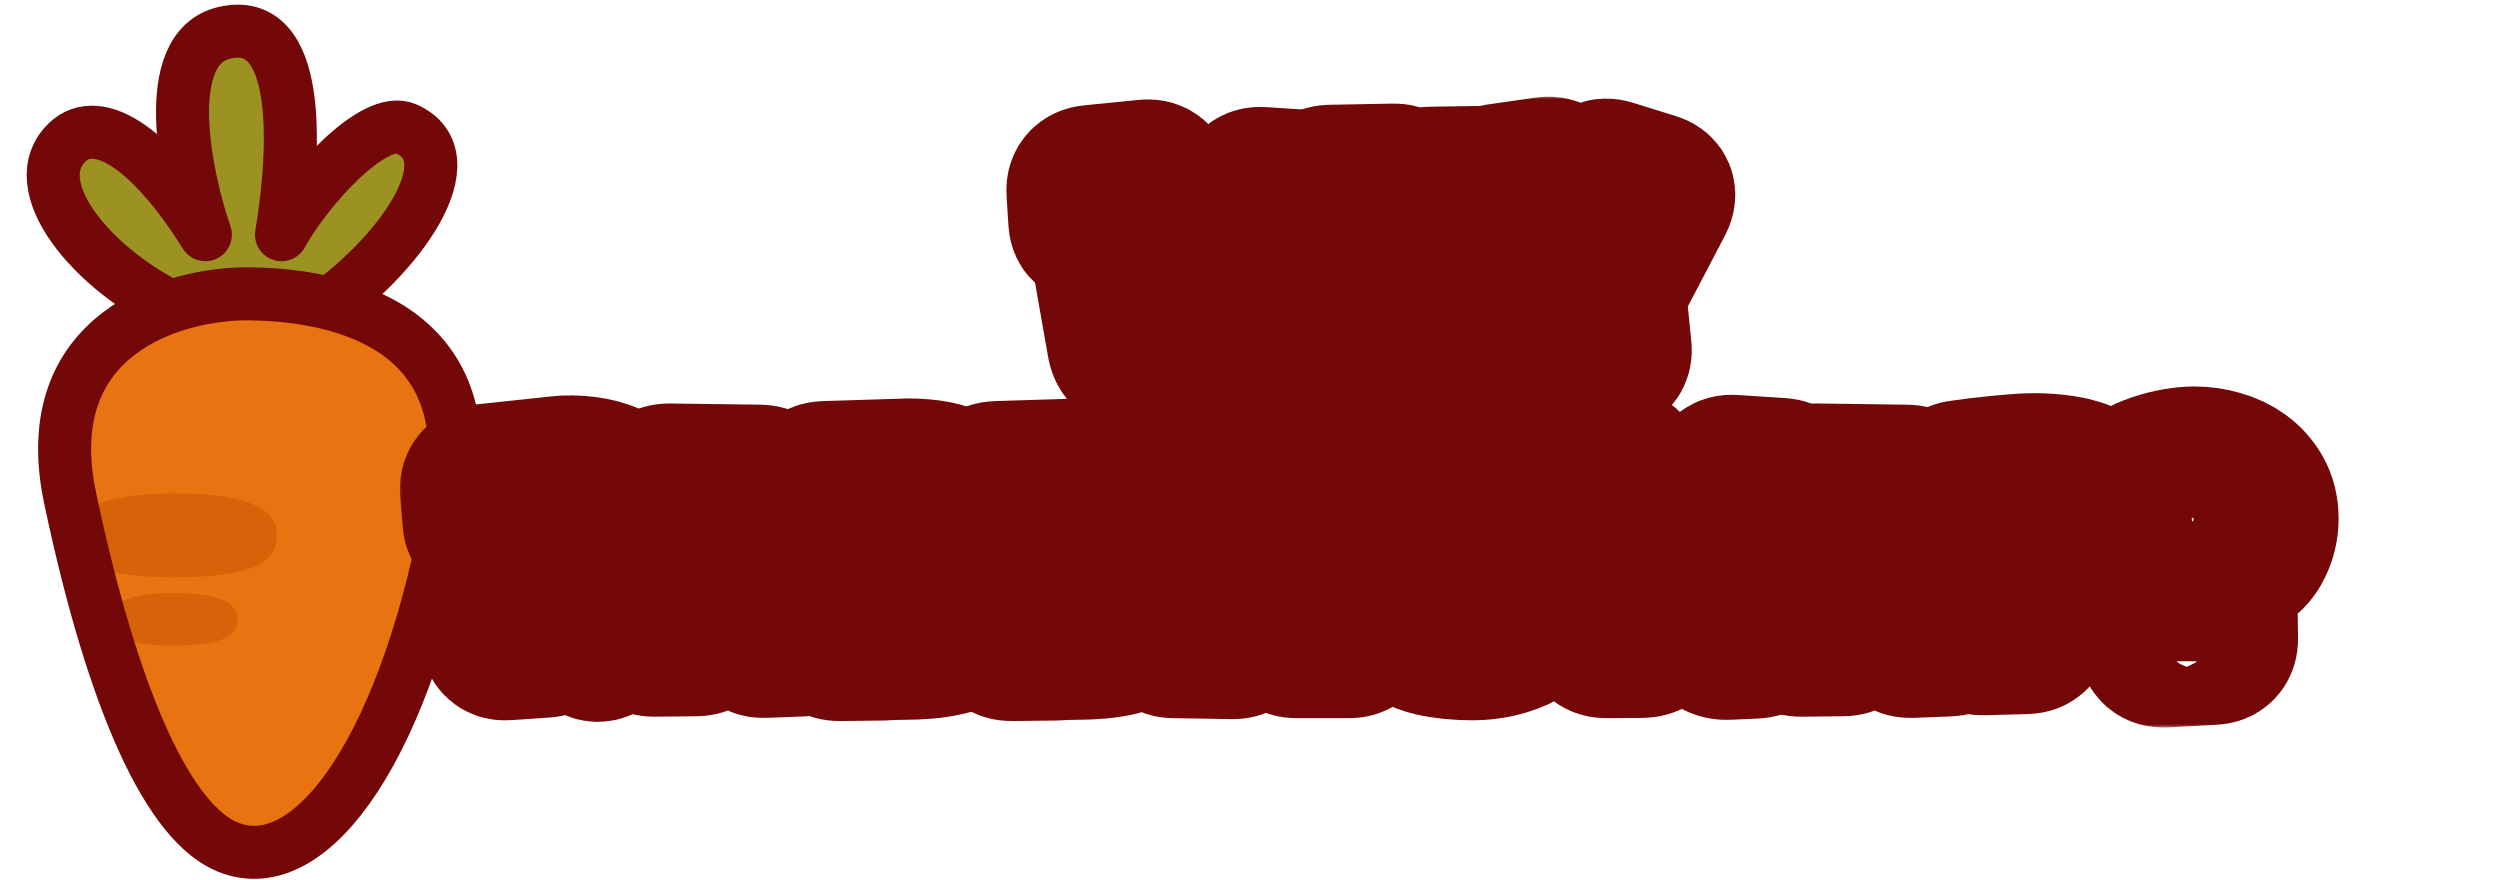 <?xml version="1.0" encoding="utf-8"?>
<svg xmlns="http://www.w3.org/2000/svg" fill="none" height="100%" overflow="visible" preserveAspectRatio="none" style="display: block;" viewBox="0 0 324 114" width="100%">
<g id="Frame 514582404">
<g id="Group 514582626">
<g id="Group 514582625">
<path d="M8.334 18.833C3.137 24.785 12.851 35.884 24.205 40.709L40.822 40.709C51.907 33.27 60.828 20.384 52.665 16.708C48.458 14.814 39.855 24.358 36.484 30.415C38.406 18.892 39.028 1.926 29.066 4.259C20.462 6.274 24.094 23.17 26.614 30.415C19.385 18.833 12.227 14.375 8.334 18.833Z" fill="#9B9222" id="Vector 64" stroke="#740707" stroke-linejoin="round" stroke-width="6.873"/>
<path d="M9.091 64.574C4.554 43.127 22.675 37.975 32.303 38.08C41.931 38.185 62.545 40.995 58.455 64.574C52.968 96.215 40.574 114.254 29.546 109.79C21.966 106.722 14.763 91.383 9.091 64.574Z" fill="#E77410" id="Vector 2427"/>
</g>
<path d="M35.899 69.385C35.899 72.388 33.747 74.822 22.534 74.822C12.001 74.822 9.169 72.388 9.169 69.385C9.169 66.383 12.794 63.949 22.534 63.949C33.067 63.949 35.899 66.383 35.899 69.385Z" fill="#D6620A" id="Ellipse 3279"/>
<path d="M30.787 80.261C30.787 82.138 29.437 83.659 22.405 83.659C15.8 83.659 14.024 82.138 14.024 80.261C14.024 78.384 16.297 76.863 22.405 76.863C29.011 76.863 30.787 78.384 30.787 80.261Z" fill="#D6620A" id="Ellipse 3280"/>
<path d="M9.091 64.574C4.554 43.127 22.675 37.975 32.303 38.08C41.931 38.185 62.545 40.995 58.455 64.574C52.967 96.215 40.574 114.254 29.546 109.79C21.966 106.722 14.763 91.383 9.091 64.574Z" id="Vector 2426" stroke="#740707" stroke-linecap="round" stroke-linejoin="round" stroke-width="6.872"/>
</g>
<g filter="url(#filter0_d_0_708)" id="WHY RABBITSWAP?">
<mask fill="black" height="82" id="path-6-outside-1_0_708" maskUnits="userSpaceOnUse" width="252" x="51.653" y="11.43">
<rect fill="white" height="82" width="252" x="51.653" y="11.43"/>
<path d="M159.668 32.306C160.124 32.969 160.425 32.907 160.57 32.119L162 23.911C162.166 23.082 162.653 22.698 163.461 22.761L169.68 23.165C170.509 23.227 170.861 23.662 170.737 24.471L167.721 43.748C167.597 44.598 167.12 45.033 166.291 45.054L162.746 45.209C161.896 45.251 161.212 44.95 160.694 44.307L156.901 39.706C156.362 39.042 155.906 39.094 155.533 39.861L153.481 43.841C153.108 44.587 152.507 44.961 151.677 44.961L147.014 44.992C146.205 44.992 145.718 44.587 145.552 43.779L142.972 29.134C142.847 28.367 142.422 28.14 141.697 28.45C140.971 28.761 140.577 28.533 140.515 27.766L140.267 23.88C140.204 23.051 140.588 22.595 141.417 22.512L148.568 21.797C149.377 21.714 149.864 22.076 150.03 22.885L151.802 32.213C151.947 33 152.247 33.062 152.704 32.399L154.6 29.632C154.994 29.052 155.543 28.761 156.248 28.761C156.953 28.761 157.502 29.052 157.896 29.632L159.668 32.306Z"/>
<path d="M171.271 23.755C171.189 22.926 171.551 22.501 172.36 22.481L180.63 22.325C181.459 22.305 181.874 22.709 181.874 23.538L181.936 29.694C181.936 30.44 182.32 30.803 183.087 30.782C183.854 30.762 184.237 30.357 184.237 29.57L184.175 23.973C184.175 23.144 184.589 22.729 185.419 22.729L191.513 22.636C192.342 22.636 192.756 23.051 192.756 23.88L192.787 43.748C192.787 44.577 192.373 44.992 191.544 44.992H185.761C184.931 44.992 184.506 44.577 184.486 43.748L184.392 39.581C184.351 38.732 183.926 38.296 183.118 38.276H182.962C182.133 38.255 181.719 38.649 181.719 39.457V43.748C181.719 44.577 181.304 44.992 180.475 44.992L174.567 44.898C173.738 44.898 173.334 44.484 173.355 43.655L173.635 29.508C173.635 28.927 173.355 28.678 172.795 28.761C172.194 28.865 171.862 28.616 171.8 28.015L171.271 23.755Z"/>
<path d="M200.416 38.338C200.457 37.923 200.426 37.529 200.323 37.156C200.24 36.762 200.105 36.379 199.919 36.006L193.451 23.6C193.099 22.895 193.317 22.481 194.104 22.356L200.385 21.455C201.214 21.33 201.753 21.672 202.002 22.481L204.209 29.601C204.458 30.409 204.707 30.409 204.956 29.601L207.132 22.574C207.381 21.786 207.899 21.517 208.687 21.765L214.283 23.507C215.05 23.735 215.247 24.222 214.874 24.968L209.246 35.726C209.06 36.099 208.925 36.483 208.842 36.876C208.759 37.249 208.738 37.643 208.78 38.058L209.402 44.214C209.505 45.064 209.132 45.499 208.282 45.52L201.069 45.769C200.24 45.79 199.856 45.396 199.919 44.587L200.416 38.338Z"/>
<path d="M71.858 69.834C72.273 69.834 72.708 69.824 73.164 69.803C73.641 69.762 74.087 69.679 74.501 69.555C74.916 69.409 75.258 69.192 75.527 68.902C75.797 68.611 75.931 68.197 75.931 67.658C75.931 67.347 75.869 67.098 75.745 66.912C75.621 66.725 75.455 66.59 75.248 66.507C75.04 66.404 74.812 66.342 74.563 66.321C74.335 66.3 74.097 66.29 73.848 66.29C73.517 66.29 73.185 66.311 72.853 66.352C72.522 66.394 72.19 66.435 71.858 66.476V69.834ZM64.023 68.497C64.002 67.876 63.681 67.565 63.059 67.565C62.417 67.565 62.064 67.264 62.002 66.663L61.66 62.621C61.598 61.792 61.971 61.336 62.779 61.253L72.387 60.227C73.444 60.102 74.584 60.113 75.807 60.258C77.051 60.403 78.201 60.714 79.258 61.191C80.336 61.667 81.228 62.352 81.932 63.243C82.637 64.134 82.99 65.264 82.99 66.632C82.99 68.249 82.678 69.544 82.057 70.518C81.435 71.493 80.471 72.28 79.165 72.881C78.419 73.213 78.346 73.648 78.948 74.187L82.958 77.763C83.58 78.323 83.549 78.841 82.865 79.318L78.263 82.489C77.559 82.966 76.978 82.862 76.522 82.178L72.573 76.488C72.097 75.783 71.858 75.856 71.858 76.706V80.903C71.858 81.732 71.444 82.178 70.615 82.24L65.609 82.582C64.78 82.644 64.355 82.261 64.334 81.432L64.023 68.497Z"/>
<path d="M94.397 72.446C95.143 72.446 95.444 72.063 95.299 71.296L94.646 68.249C94.48 67.482 94.304 67.482 94.117 68.249L93.464 71.296C93.319 72.063 93.63 72.446 94.397 72.446ZM86.779 68.808C86.966 68.021 86.655 67.627 85.847 67.627H84.727C83.919 67.627 83.629 67.243 83.857 66.476L85.1 62.341C85.328 61.574 85.867 61.191 86.717 61.191L98.47 61.346C99.278 61.346 99.797 61.761 100.025 62.59L104.813 80.841C105.02 81.65 104.709 82.064 103.88 82.085L98.999 82.271C98.169 82.292 97.641 81.898 97.413 81.09L96.791 78.789C96.563 77.96 96.034 77.576 95.205 77.639L93.837 77.732C93.008 77.794 92.49 78.219 92.283 79.007L91.785 80.841C91.578 81.65 91.06 82.054 90.231 82.054L84.727 82.116C83.919 82.116 83.608 81.712 83.794 80.903L86.779 68.808Z"/>
<path d="M115.9 73.814C115.091 73.835 114.718 74.281 114.78 75.151L114.811 75.835C114.874 76.727 115.33 77.11 116.179 76.986C116.532 76.923 116.884 76.851 117.237 76.768C117.61 76.664 117.941 76.54 118.231 76.395C118.522 76.229 118.75 76.043 118.916 75.835C119.081 75.607 119.154 75.348 119.133 75.058C119.112 74.768 118.998 74.54 118.791 74.374C118.605 74.187 118.356 74.053 118.045 73.97C117.755 73.887 117.413 73.835 117.019 73.814C116.646 73.793 116.273 73.793 115.9 73.814ZM115.9 66.57C115.07 66.673 114.677 67.15 114.718 68V68.186C114.76 69.057 115.195 69.409 116.024 69.244C116.667 69.099 117.257 68.891 117.796 68.622C118.335 68.352 118.605 67.979 118.605 67.502C118.605 67.233 118.511 67.036 118.325 66.912C118.159 66.767 117.941 66.663 117.672 66.601C117.423 66.539 117.133 66.507 116.801 66.507C116.49 66.507 116.19 66.528 115.9 66.57ZM107.287 68.28C107.287 67.492 106.893 67.129 106.105 67.192C105.318 67.254 104.965 66.901 105.048 66.134L105.515 62.155C105.598 61.325 106.054 60.901 106.883 60.88L117.796 60.538C118.667 60.538 119.579 60.6 120.532 60.724C121.507 60.849 122.398 61.097 123.206 61.471C124.035 61.823 124.709 62.341 125.227 63.025C125.766 63.709 126.036 64.611 126.036 65.73C126.036 66.518 125.828 67.264 125.414 67.969C125.02 68.653 124.491 69.202 123.828 69.617C123.476 69.845 123.3 70 123.3 70.083C123.32 70.166 123.528 70.28 123.921 70.425C125.02 70.84 125.87 71.565 126.471 72.602C127.093 73.617 127.404 74.716 127.404 75.897C127.404 77.141 127.196 78.167 126.782 78.975C126.388 79.784 125.849 80.427 125.165 80.903C124.481 81.38 123.693 81.732 122.802 81.96C121.931 82.168 121.009 82.313 120.035 82.396C119.061 82.479 118.076 82.52 117.081 82.52C116.107 82.52 115.184 82.551 114.314 82.613L108.717 82.675C107.888 82.675 107.474 82.271 107.474 81.463L107.287 68.28Z"/>
<path d="M138.217 73.814C137.408 73.835 137.035 74.281 137.098 75.151L137.129 75.835C137.191 76.727 137.647 77.11 138.497 76.986C138.849 76.923 139.201 76.851 139.554 76.768C139.927 76.664 140.259 76.54 140.549 76.395C140.839 76.229 141.067 76.043 141.233 75.835C141.399 75.607 141.471 75.348 141.45 75.058C141.43 74.768 141.316 74.54 141.108 74.374C140.922 74.187 140.673 74.053 140.362 73.97C140.072 73.887 139.73 73.835 139.336 73.814C138.963 73.793 138.59 73.793 138.217 73.814ZM138.217 66.57C137.388 66.673 136.994 67.15 137.035 68V68.186C137.077 69.057 137.512 69.409 138.341 69.244C138.984 69.099 139.575 68.891 140.114 68.622C140.652 68.352 140.922 67.979 140.922 67.502C140.922 67.233 140.829 67.036 140.642 66.912C140.476 66.767 140.259 66.663 139.989 66.601C139.74 66.539 139.45 66.507 139.119 66.507C138.808 66.507 138.507 66.528 138.217 66.57ZM129.604 68.28C129.604 67.492 129.21 67.129 128.423 67.192C127.635 67.254 127.283 66.901 127.366 66.134L127.832 62.155C127.915 61.325 128.371 60.901 129.2 60.88L140.114 60.538C140.984 60.538 141.896 60.6 142.85 60.724C143.824 60.849 144.715 61.097 145.524 61.471C146.353 61.823 147.026 62.341 147.545 63.025C148.084 63.709 148.353 64.611 148.353 65.73C148.353 66.518 148.146 67.264 147.731 67.969C147.337 68.653 146.809 69.202 146.145 69.617C145.793 69.845 145.617 70 145.617 70.083C145.638 70.166 145.845 70.28 146.239 70.425C147.337 70.84 148.187 71.565 148.788 72.602C149.41 73.617 149.721 74.716 149.721 75.897C149.721 77.141 149.514 78.167 149.099 78.975C148.705 79.784 148.166 80.427 147.482 80.903C146.798 81.38 146.011 81.732 145.119 81.96C144.249 82.168 143.326 82.313 142.352 82.396C141.378 82.479 140.393 82.52 139.398 82.52C138.424 82.52 137.502 82.551 136.631 82.613L131.035 82.675C130.205 82.675 129.791 82.271 129.791 81.463L129.604 68.28Z"/>
<path d="M152.091 82.302C151.282 82.302 150.888 81.888 150.909 81.059L151.376 69.275C151.396 68.446 151.832 68.031 152.681 68.031L159.366 68.124C160.195 68.124 160.62 68.539 160.641 69.368L161.045 81.183C161.066 82.012 160.662 82.427 159.833 82.427L152.091 82.302ZM150.847 62.434C150.847 59.346 152.619 57.802 156.164 57.802C159.688 57.802 161.449 59.346 161.449 62.434C161.449 65.544 159.688 67.098 156.164 67.098C152.619 67.098 150.847 65.544 150.847 62.434Z"/>
<path d="M163.421 67.565C162.592 67.585 162.177 67.192 162.177 66.383L162.146 61.346C162.146 60.517 162.56 60.102 163.39 60.102L179.247 59.947C180.076 59.947 180.501 60.362 180.521 61.191L180.677 66.134C180.698 66.963 180.293 67.388 179.464 67.409L176.635 67.502C175.827 67.523 175.433 67.948 175.453 68.777L176.075 81.059C176.096 81.888 175.702 82.302 174.894 82.302H167.96C167.131 82.302 166.716 81.888 166.716 81.059L166.841 68.684C166.841 67.876 166.426 67.482 165.597 67.502L163.421 67.565Z"/>
<path d="M181.614 79.971C181.013 79.432 180.826 78.727 181.054 77.856L182.08 73.566C182.267 72.799 182.702 72.643 183.386 73.099C183.78 73.348 184.226 73.617 184.723 73.907C185.242 74.177 185.77 74.436 186.309 74.685C186.848 74.913 187.377 75.099 187.895 75.245C188.434 75.39 188.91 75.462 189.325 75.462C189.905 75.462 190.196 75.203 190.196 74.685C190.196 74.353 189.988 74.042 189.574 73.752C189.159 73.462 188.641 73.161 188.019 72.85C187.397 72.519 186.724 72.156 185.998 71.762C185.273 71.368 184.599 70.891 183.977 70.332C183.355 69.772 182.837 69.119 182.422 68.373C182.008 67.606 181.801 66.704 181.801 65.668C181.801 64.466 182.08 63.471 182.64 62.683C183.2 61.875 183.946 61.232 184.879 60.755C185.812 60.279 186.889 59.947 188.112 59.76C189.356 59.553 190.652 59.45 191.999 59.45C193.367 59.45 194.642 59.584 195.823 59.854C197.026 60.102 198.021 60.434 198.808 60.849C199.513 61.201 199.803 61.833 199.679 62.745L199.119 66.29C198.995 67.119 198.549 67.378 197.782 67.067C197.036 66.756 196.279 66.476 195.512 66.228C194.766 65.958 194.113 65.823 193.554 65.823C192.952 65.823 192.414 65.917 191.937 66.103C191.46 66.269 191.222 66.476 191.222 66.725C191.222 66.974 191.46 67.223 191.937 67.471C192.414 67.72 193.004 68.01 193.709 68.342C194.414 68.653 195.181 69.016 196.01 69.43C196.839 69.845 197.606 70.353 198.311 70.954C199.015 71.534 199.606 72.218 200.083 73.006C200.56 73.793 200.798 74.716 200.798 75.773C200.798 76.975 200.466 78.012 199.803 78.882C199.161 79.732 198.342 80.437 197.347 80.997C196.373 81.535 195.305 81.94 194.144 82.209C193.004 82.458 191.926 82.582 190.911 82.582C188.962 82.582 187.211 82.406 185.656 82.054C184.122 81.681 182.775 80.986 181.614 79.971Z"/>
<path d="M220.79 69.617C221.246 70.28 221.547 70.218 221.692 69.43L223.122 61.222C223.288 60.393 223.775 60.009 224.584 60.071L230.802 60.476C231.631 60.538 231.984 60.973 231.859 61.781L228.843 81.059C228.719 81.909 228.242 82.344 227.413 82.365L223.868 82.52C223.019 82.561 222.335 82.261 221.816 81.618L218.023 77.017C217.484 76.353 217.028 76.405 216.655 77.172L214.603 81.152C214.23 81.898 213.629 82.271 212.8 82.271L208.136 82.302C207.327 82.302 206.84 81.898 206.674 81.09L204.094 66.445C203.969 65.678 203.544 65.45 202.819 65.761C202.093 66.072 201.7 65.844 201.637 65.077L201.389 61.191C201.326 60.362 201.71 59.906 202.539 59.823L209.69 59.108C210.499 59.025 210.986 59.387 211.152 60.196L212.924 69.523C213.069 70.311 213.37 70.373 213.826 69.71L215.722 66.943C216.116 66.362 216.665 66.072 217.37 66.072C218.075 66.072 218.624 66.362 219.018 66.943L220.79 69.617Z"/>
<path d="M243.027 72.446C243.773 72.446 244.074 72.063 243.929 71.296L243.276 68.249C243.11 67.482 242.934 67.482 242.747 68.249L242.094 71.296C241.949 72.063 242.26 72.446 243.027 72.446ZM235.41 68.808C235.596 68.021 235.285 67.627 234.477 67.627H233.357C232.549 67.627 232.259 67.243 232.487 66.476L233.731 62.341C233.959 61.574 234.498 61.191 235.347 61.191L247.1 61.346C247.909 61.346 248.427 61.761 248.655 62.59L253.443 80.841C253.65 81.65 253.339 82.064 252.51 82.085L247.629 82.271C246.8 82.292 246.271 81.898 246.043 81.09L245.421 78.789C245.193 77.96 244.665 77.576 243.836 77.639L242.468 77.732C241.638 77.794 241.12 78.219 240.913 79.007L240.415 80.841C240.208 81.65 239.69 82.054 238.861 82.054L233.357 82.116C232.549 82.116 232.238 81.712 232.425 80.903L235.41 68.808Z"/>
<path d="M255.875 67.565C255.875 66.922 255.637 66.601 255.16 66.601C255.098 66.601 255.026 66.601 254.943 66.601C254.88 66.601 254.798 66.621 254.694 66.663L254.259 66.787C254.155 66.829 254.062 66.85 253.979 66.85C253.917 66.85 253.854 66.85 253.792 66.85C253.315 66.85 253.067 66.528 253.046 65.886L252.922 62.155C252.901 61.305 253.305 60.838 254.134 60.755C254.86 60.652 255.637 60.548 256.466 60.444C257.316 60.341 258.156 60.248 258.985 60.165C259.834 60.082 260.653 60.009 261.441 59.947C262.249 59.885 262.975 59.854 263.617 59.854C264.861 59.854 266.115 59.947 267.38 60.133C268.644 60.32 269.784 60.683 270.8 61.222C271.815 61.761 272.645 62.507 273.287 63.46C273.93 64.414 274.251 65.658 274.251 67.192C274.251 68.871 274.044 70.259 273.629 71.358C273.215 72.457 272.613 73.348 271.826 74.032C271.038 74.716 270.074 75.234 268.934 75.587C267.815 75.918 266.55 76.177 265.141 76.364C264.312 76.447 263.897 76.903 263.897 77.732L263.835 80.499C263.835 81.328 263.42 81.753 262.591 81.774L256.995 81.929C256.166 81.95 255.751 81.546 255.751 80.717L255.875 67.565ZM263.866 69.648C263.866 70.373 264.146 70.736 264.706 70.736C264.789 70.736 264.913 70.715 265.079 70.674C265.39 70.612 265.69 70.529 265.98 70.425C266.271 70.301 266.53 70.156 266.758 69.99C267.006 69.824 267.193 69.617 267.317 69.368C267.462 69.099 267.535 68.788 267.535 68.435C267.535 67.565 267.307 66.984 266.851 66.694C266.395 66.404 265.856 66.259 265.234 66.259C264.322 66.259 263.866 66.715 263.866 67.627V69.648Z"/>
<path d="M278.758 77.794C278.696 76.944 279.079 76.519 279.909 76.519L286.687 76.426C287.516 76.426 287.93 76.83 287.93 77.639L287.993 81.867C287.993 82.717 287.578 83.152 286.749 83.173L280.437 83.515C279.608 83.536 279.162 83.142 279.1 82.334L278.758 77.794ZM278.851 73.907C278.706 73.037 278.717 72.374 278.883 71.918C279.09 71.379 279.39 70.943 279.784 70.612C280.199 70.28 280.644 70 281.121 69.772C281.598 69.544 282.085 69.358 282.583 69.213C283.101 69.047 283.567 68.881 283.982 68.715C284.396 68.549 284.728 68.363 284.977 68.155C285.246 67.948 285.381 67.679 285.381 67.347C285.381 66.787 285.174 66.394 284.759 66.165C284.365 65.917 283.93 65.792 283.453 65.792C282.707 65.792 281.909 65.865 281.059 66.01C280.209 66.155 279.401 66.435 278.634 66.85C278.24 67.057 277.908 67.14 277.639 67.098C277.39 67.036 277.152 66.839 276.924 66.507L275.618 64.58C275.017 63.709 274.944 62.984 275.4 62.403C275.773 61.844 276.333 61.356 277.079 60.942C277.825 60.507 278.634 60.144 279.504 59.854C280.375 59.563 281.246 59.346 282.116 59.201C283.007 59.056 283.774 58.983 284.417 58.983C285.495 58.983 286.562 59.139 287.62 59.45C288.677 59.74 289.62 60.185 290.449 60.786C291.278 61.388 291.952 62.144 292.47 63.056C292.988 63.968 293.247 65.046 293.247 66.29C293.247 67.451 292.988 68.56 292.47 69.617C291.972 70.674 291.185 71.472 290.107 72.011C289.92 72.115 289.599 72.239 289.143 72.384C288.687 72.508 288.272 72.643 287.899 72.788C287.36 72.975 287.153 73.4 287.278 74.063C287.36 74.643 287.122 74.933 286.562 74.933H280.033C279.37 74.933 278.976 74.591 278.851 73.907Z"/>
</mask>
<path d="M159.668 32.306C160.124 32.969 160.425 32.907 160.57 32.119L162 23.911C162.166 23.082 162.653 22.698 163.461 22.761L169.68 23.165C170.509 23.227 170.861 23.662 170.737 24.471L167.721 43.748C167.597 44.598 167.12 45.033 166.291 45.054L162.746 45.209C161.896 45.251 161.212 44.95 160.694 44.307L156.901 39.706C156.362 39.042 155.906 39.094 155.533 39.861L153.481 43.841C153.108 44.587 152.507 44.961 151.677 44.961L147.014 44.992C146.205 44.992 145.718 44.587 145.552 43.779L142.972 29.134C142.847 28.367 142.422 28.14 141.697 28.45C140.971 28.761 140.577 28.533 140.515 27.766L140.267 23.88C140.204 23.051 140.588 22.595 141.417 22.512L148.568 21.797C149.377 21.714 149.864 22.076 150.03 22.885L151.802 32.213C151.947 33 152.247 33.062 152.704 32.399L154.6 29.632C154.994 29.052 155.543 28.761 156.248 28.761C156.953 28.761 157.502 29.052 157.896 29.632L159.668 32.306Z" fill="white"/>
<path d="M171.271 23.755C171.189 22.926 171.551 22.501 172.36 22.481L180.63 22.325C181.459 22.305 181.874 22.709 181.874 23.538L181.936 29.694C181.936 30.44 182.32 30.803 183.087 30.782C183.854 30.762 184.237 30.357 184.237 29.57L184.175 23.973C184.175 23.144 184.589 22.729 185.419 22.729L191.513 22.636C192.342 22.636 192.756 23.051 192.756 23.88L192.787 43.748C192.787 44.577 192.373 44.992 191.544 44.992H185.761C184.931 44.992 184.506 44.577 184.486 43.748L184.392 39.581C184.351 38.732 183.926 38.296 183.118 38.276H182.962C182.133 38.255 181.719 38.649 181.719 39.457V43.748C181.719 44.577 181.304 44.992 180.475 44.992L174.567 44.898C173.738 44.898 173.334 44.484 173.355 43.655L173.635 29.508C173.635 28.927 173.355 28.678 172.795 28.761C172.194 28.865 171.862 28.616 171.8 28.015L171.271 23.755Z" fill="white"/>
<path d="M200.416 38.338C200.457 37.923 200.426 37.529 200.323 37.156C200.24 36.762 200.105 36.379 199.919 36.006L193.451 23.6C193.099 22.895 193.317 22.481 194.104 22.356L200.385 21.455C201.214 21.33 201.753 21.672 202.002 22.481L204.209 29.601C204.458 30.409 204.707 30.409 204.956 29.601L207.132 22.574C207.381 21.786 207.899 21.517 208.687 21.765L214.283 23.507C215.05 23.735 215.247 24.222 214.874 24.968L209.246 35.726C209.06 36.099 208.925 36.483 208.842 36.876C208.759 37.249 208.738 37.643 208.78 38.058L209.402 44.214C209.505 45.064 209.132 45.499 208.282 45.52L201.069 45.769C200.24 45.79 199.856 45.396 199.919 44.587L200.416 38.338Z" fill="white"/>
<path d="M71.858 69.834C72.273 69.834 72.708 69.824 73.164 69.803C73.641 69.762 74.087 69.679 74.501 69.555C74.916 69.409 75.258 69.192 75.527 68.902C75.797 68.611 75.931 68.197 75.931 67.658C75.931 67.347 75.869 67.098 75.745 66.912C75.621 66.725 75.455 66.59 75.248 66.507C75.04 66.404 74.812 66.342 74.563 66.321C74.335 66.3 74.097 66.29 73.848 66.29C73.517 66.29 73.185 66.311 72.853 66.352C72.522 66.394 72.19 66.435 71.858 66.476V69.834ZM64.023 68.497C64.002 67.876 63.681 67.565 63.059 67.565C62.417 67.565 62.064 67.264 62.002 66.663L61.66 62.621C61.598 61.792 61.971 61.336 62.779 61.253L72.387 60.227C73.444 60.102 74.584 60.113 75.807 60.258C77.051 60.403 78.201 60.714 79.258 61.191C80.336 61.667 81.228 62.352 81.932 63.243C82.637 64.134 82.99 65.264 82.99 66.632C82.99 68.249 82.678 69.544 82.057 70.518C81.435 71.493 80.471 72.28 79.165 72.881C78.419 73.213 78.346 73.648 78.948 74.187L82.958 77.763C83.58 78.323 83.549 78.841 82.865 79.318L78.263 82.489C77.559 82.966 76.978 82.862 76.522 82.178L72.573 76.488C72.097 75.783 71.858 75.856 71.858 76.706V80.903C71.858 81.732 71.444 82.178 70.615 82.24L65.609 82.582C64.78 82.644 64.355 82.261 64.334 81.432L64.023 68.497Z" fill="white"/>
<path d="M94.397 72.446C95.143 72.446 95.444 72.063 95.299 71.296L94.646 68.249C94.48 67.482 94.304 67.482 94.117 68.249L93.464 71.296C93.319 72.063 93.63 72.446 94.397 72.446ZM86.779 68.808C86.966 68.021 86.655 67.627 85.847 67.627H84.727C83.919 67.627 83.629 67.243 83.857 66.476L85.1 62.341C85.328 61.574 85.867 61.191 86.717 61.191L98.47 61.346C99.278 61.346 99.797 61.761 100.025 62.59L104.813 80.841C105.02 81.65 104.709 82.064 103.88 82.085L98.999 82.271C98.169 82.292 97.641 81.898 97.413 81.09L96.791 78.789C96.563 77.96 96.034 77.576 95.205 77.639L93.837 77.732C93.008 77.794 92.49 78.219 92.283 79.007L91.785 80.841C91.578 81.65 91.06 82.054 90.231 82.054L84.727 82.116C83.919 82.116 83.608 81.712 83.794 80.903L86.779 68.808Z" fill="white"/>
<path d="M115.9 73.814C115.091 73.835 114.718 74.281 114.78 75.151L114.811 75.835C114.874 76.727 115.33 77.11 116.179 76.986C116.532 76.923 116.884 76.851 117.237 76.768C117.61 76.664 117.941 76.54 118.231 76.395C118.522 76.229 118.75 76.043 118.916 75.835C119.081 75.607 119.154 75.348 119.133 75.058C119.112 74.768 118.998 74.54 118.791 74.374C118.605 74.187 118.356 74.053 118.045 73.97C117.755 73.887 117.413 73.835 117.019 73.814C116.646 73.793 116.273 73.793 115.9 73.814ZM115.9 66.57C115.07 66.673 114.677 67.15 114.718 68V68.186C114.76 69.057 115.195 69.409 116.024 69.244C116.667 69.099 117.257 68.891 117.796 68.622C118.335 68.352 118.605 67.979 118.605 67.502C118.605 67.233 118.511 67.036 118.325 66.912C118.159 66.767 117.941 66.663 117.672 66.601C117.423 66.539 117.133 66.507 116.801 66.507C116.49 66.507 116.19 66.528 115.9 66.57ZM107.287 68.28C107.287 67.492 106.893 67.129 106.105 67.192C105.318 67.254 104.965 66.901 105.048 66.134L105.515 62.155C105.598 61.325 106.054 60.901 106.883 60.88L117.796 60.538C118.667 60.538 119.579 60.6 120.532 60.724C121.507 60.849 122.398 61.097 123.206 61.471C124.035 61.823 124.709 62.341 125.227 63.025C125.766 63.709 126.036 64.611 126.036 65.73C126.036 66.518 125.828 67.264 125.414 67.969C125.02 68.653 124.491 69.202 123.828 69.617C123.476 69.845 123.3 70 123.3 70.083C123.32 70.166 123.528 70.28 123.921 70.425C125.02 70.84 125.87 71.565 126.471 72.602C127.093 73.617 127.404 74.716 127.404 75.897C127.404 77.141 127.196 78.167 126.782 78.975C126.388 79.784 125.849 80.427 125.165 80.903C124.481 81.38 123.693 81.732 122.802 81.96C121.931 82.168 121.009 82.313 120.035 82.396C119.061 82.479 118.076 82.52 117.081 82.52C116.107 82.52 115.184 82.551 114.314 82.613L108.717 82.675C107.888 82.675 107.474 82.271 107.474 81.463L107.287 68.28Z" fill="white"/>
<path d="M138.217 73.814C137.408 73.835 137.035 74.281 137.098 75.151L137.129 75.835C137.191 76.727 137.647 77.11 138.497 76.986C138.849 76.923 139.201 76.851 139.554 76.768C139.927 76.664 140.259 76.54 140.549 76.395C140.839 76.229 141.067 76.043 141.233 75.835C141.399 75.607 141.471 75.348 141.45 75.058C141.43 74.768 141.316 74.54 141.108 74.374C140.922 74.187 140.673 74.053 140.362 73.97C140.072 73.887 139.73 73.835 139.336 73.814C138.963 73.793 138.59 73.793 138.217 73.814ZM138.217 66.57C137.388 66.673 136.994 67.15 137.035 68V68.186C137.077 69.057 137.512 69.409 138.341 69.244C138.984 69.099 139.575 68.891 140.114 68.622C140.652 68.352 140.922 67.979 140.922 67.502C140.922 67.233 140.829 67.036 140.642 66.912C140.476 66.767 140.259 66.663 139.989 66.601C139.74 66.539 139.45 66.507 139.119 66.507C138.808 66.507 138.507 66.528 138.217 66.57ZM129.604 68.28C129.604 67.492 129.21 67.129 128.423 67.192C127.635 67.254 127.283 66.901 127.366 66.134L127.832 62.155C127.915 61.325 128.371 60.901 129.2 60.88L140.114 60.538C140.984 60.538 141.896 60.6 142.85 60.724C143.824 60.849 144.715 61.097 145.524 61.471C146.353 61.823 147.026 62.341 147.545 63.025C148.084 63.709 148.353 64.611 148.353 65.73C148.353 66.518 148.146 67.264 147.731 67.969C147.337 68.653 146.809 69.202 146.145 69.617C145.793 69.845 145.617 70 145.617 70.083C145.638 70.166 145.845 70.28 146.239 70.425C147.337 70.84 148.187 71.565 148.788 72.602C149.41 73.617 149.721 74.716 149.721 75.897C149.721 77.141 149.514 78.167 149.099 78.975C148.705 79.784 148.166 80.427 147.482 80.903C146.798 81.38 146.011 81.732 145.119 81.96C144.249 82.168 143.326 82.313 142.352 82.396C141.378 82.479 140.393 82.52 139.398 82.52C138.424 82.52 137.502 82.551 136.631 82.613L131.035 82.675C130.205 82.675 129.791 82.271 129.791 81.463L129.604 68.28Z" fill="white"/>
<path d="M152.091 82.302C151.282 82.302 150.888 81.888 150.909 81.059L151.376 69.275C151.396 68.446 151.832 68.031 152.681 68.031L159.366 68.124C160.195 68.124 160.62 68.539 160.641 69.368L161.045 81.183C161.066 82.012 160.662 82.427 159.833 82.427L152.091 82.302ZM150.847 62.434C150.847 59.346 152.619 57.802 156.164 57.802C159.688 57.802 161.449 59.346 161.449 62.434C161.449 65.544 159.688 67.098 156.164 67.098C152.619 67.098 150.847 65.544 150.847 62.434Z" fill="white"/>
<path d="M163.421 67.565C162.592 67.585 162.177 67.192 162.177 66.383L162.146 61.346C162.146 60.517 162.56 60.102 163.39 60.102L179.247 59.947C180.076 59.947 180.501 60.362 180.521 61.191L180.677 66.134C180.698 66.963 180.293 67.388 179.464 67.409L176.635 67.502C175.827 67.523 175.433 67.948 175.453 68.777L176.075 81.059C176.096 81.888 175.702 82.302 174.894 82.302H167.96C167.131 82.302 166.716 81.888 166.716 81.059L166.841 68.684C166.841 67.876 166.426 67.482 165.597 67.502L163.421 67.565Z" fill="white"/>
<path d="M181.614 79.971C181.013 79.432 180.826 78.727 181.054 77.856L182.08 73.566C182.267 72.799 182.702 72.643 183.386 73.099C183.78 73.348 184.226 73.617 184.723 73.907C185.242 74.177 185.77 74.436 186.309 74.685C186.848 74.913 187.377 75.099 187.895 75.245C188.434 75.39 188.91 75.462 189.325 75.462C189.905 75.462 190.196 75.203 190.196 74.685C190.196 74.353 189.988 74.042 189.574 73.752C189.159 73.462 188.641 73.161 188.019 72.85C187.397 72.519 186.724 72.156 185.998 71.762C185.273 71.368 184.599 70.891 183.977 70.332C183.355 69.772 182.837 69.119 182.422 68.373C182.008 67.606 181.801 66.704 181.801 65.668C181.801 64.466 182.08 63.471 182.64 62.683C183.2 61.875 183.946 61.232 184.879 60.755C185.812 60.279 186.889 59.947 188.112 59.76C189.356 59.553 190.652 59.45 191.999 59.45C193.367 59.45 194.642 59.584 195.823 59.854C197.026 60.102 198.021 60.434 198.808 60.849C199.513 61.201 199.803 61.833 199.679 62.745L199.119 66.29C198.995 67.119 198.549 67.378 197.782 67.067C197.036 66.756 196.279 66.476 195.512 66.228C194.766 65.958 194.113 65.823 193.554 65.823C192.952 65.823 192.414 65.917 191.937 66.103C191.46 66.269 191.222 66.476 191.222 66.725C191.222 66.974 191.46 67.223 191.937 67.471C192.414 67.72 193.004 68.01 193.709 68.342C194.414 68.653 195.181 69.016 196.01 69.43C196.839 69.845 197.606 70.353 198.311 70.954C199.015 71.534 199.606 72.218 200.083 73.006C200.56 73.793 200.798 74.716 200.798 75.773C200.798 76.975 200.466 78.012 199.803 78.882C199.161 79.732 198.342 80.437 197.347 80.997C196.373 81.535 195.305 81.94 194.144 82.209C193.004 82.458 191.926 82.582 190.911 82.582C188.962 82.582 187.211 82.406 185.656 82.054C184.122 81.681 182.775 80.986 181.614 79.971Z" fill="white"/>
<path d="M220.79 69.617C221.246 70.28 221.547 70.218 221.692 69.43L223.122 61.222C223.288 60.393 223.775 60.009 224.584 60.071L230.802 60.476C231.631 60.538 231.984 60.973 231.859 61.781L228.843 81.059C228.719 81.909 228.242 82.344 227.413 82.365L223.868 82.52C223.019 82.561 222.335 82.261 221.816 81.618L218.023 77.017C217.484 76.353 217.028 76.405 216.655 77.172L214.603 81.152C214.23 81.898 213.629 82.271 212.8 82.271L208.136 82.302C207.327 82.302 206.84 81.898 206.674 81.09L204.094 66.445C203.969 65.678 203.544 65.45 202.819 65.761C202.093 66.072 201.7 65.844 201.637 65.077L201.389 61.191C201.326 60.362 201.71 59.906 202.539 59.823L209.69 59.108C210.499 59.025 210.986 59.387 211.152 60.196L212.924 69.523C213.069 70.311 213.37 70.373 213.826 69.71L215.722 66.943C216.116 66.362 216.665 66.072 217.37 66.072C218.075 66.072 218.624 66.362 219.018 66.943L220.79 69.617Z" fill="white"/>
<path d="M243.027 72.446C243.773 72.446 244.074 72.063 243.929 71.296L243.276 68.249C243.11 67.482 242.934 67.482 242.747 68.249L242.094 71.296C241.949 72.063 242.26 72.446 243.027 72.446ZM235.41 68.808C235.596 68.021 235.285 67.627 234.477 67.627H233.357C232.549 67.627 232.259 67.243 232.487 66.476L233.731 62.341C233.959 61.574 234.498 61.191 235.347 61.191L247.1 61.346C247.909 61.346 248.427 61.761 248.655 62.59L253.443 80.841C253.65 81.65 253.339 82.064 252.51 82.085L247.629 82.271C246.8 82.292 246.271 81.898 246.043 81.09L245.421 78.789C245.193 77.96 244.665 77.576 243.836 77.639L242.468 77.732C241.638 77.794 241.12 78.219 240.913 79.007L240.415 80.841C240.208 81.65 239.69 82.054 238.861 82.054L233.357 82.116C232.549 82.116 232.238 81.712 232.425 80.903L235.41 68.808Z" fill="white"/>
<path d="M255.875 67.565C255.875 66.922 255.637 66.601 255.16 66.601C255.098 66.601 255.026 66.601 254.943 66.601C254.88 66.601 254.798 66.621 254.694 66.663L254.259 66.787C254.155 66.829 254.062 66.85 253.979 66.85C253.917 66.85 253.854 66.85 253.792 66.85C253.315 66.85 253.067 66.528 253.046 65.886L252.922 62.155C252.901 61.305 253.305 60.838 254.134 60.755C254.86 60.652 255.637 60.548 256.466 60.444C257.316 60.341 258.156 60.248 258.985 60.165C259.834 60.082 260.653 60.009 261.441 59.947C262.249 59.885 262.975 59.854 263.617 59.854C264.861 59.854 266.115 59.947 267.38 60.133C268.644 60.32 269.784 60.683 270.8 61.222C271.815 61.761 272.645 62.507 273.287 63.46C273.93 64.414 274.251 65.658 274.251 67.192C274.251 68.871 274.044 70.259 273.629 71.358C273.215 72.457 272.613 73.348 271.826 74.032C271.038 74.716 270.074 75.234 268.934 75.587C267.815 75.918 266.55 76.177 265.141 76.364C264.312 76.447 263.897 76.903 263.897 77.732L263.835 80.499C263.835 81.328 263.42 81.753 262.591 81.774L256.995 81.929C256.166 81.95 255.751 81.546 255.751 80.717L255.875 67.565ZM263.866 69.648C263.866 70.373 264.146 70.736 264.706 70.736C264.789 70.736 264.913 70.715 265.079 70.674C265.39 70.612 265.69 70.529 265.98 70.425C266.271 70.301 266.53 70.156 266.758 69.99C267.006 69.824 267.193 69.617 267.317 69.368C267.462 69.099 267.535 68.788 267.535 68.435C267.535 67.565 267.307 66.984 266.851 66.694C266.395 66.404 265.856 66.259 265.234 66.259C264.322 66.259 263.866 66.715 263.866 67.627V69.648Z" fill="white"/>
<path d="M278.758 77.794C278.696 76.944 279.079 76.519 279.909 76.519L286.687 76.426C287.516 76.426 287.93 76.83 287.93 77.639L287.993 81.867C287.993 82.717 287.578 83.152 286.749 83.173L280.437 83.515C279.608 83.536 279.162 83.142 279.1 82.334L278.758 77.794ZM278.851 73.907C278.706 73.037 278.717 72.374 278.883 71.918C279.09 71.379 279.39 70.943 279.784 70.612C280.199 70.28 280.644 70 281.121 69.772C281.598 69.544 282.085 69.358 282.583 69.213C283.101 69.047 283.567 68.881 283.982 68.715C284.396 68.549 284.728 68.363 284.977 68.155C285.246 67.948 285.381 67.679 285.381 67.347C285.381 66.787 285.174 66.394 284.759 66.165C284.365 65.917 283.93 65.792 283.453 65.792C282.707 65.792 281.909 65.865 281.059 66.01C280.209 66.155 279.401 66.435 278.634 66.85C278.24 67.057 277.908 67.14 277.639 67.098C277.39 67.036 277.152 66.839 276.924 66.507L275.618 64.58C275.017 63.709 274.944 62.984 275.4 62.403C275.773 61.844 276.333 61.356 277.079 60.942C277.825 60.507 278.634 60.144 279.504 59.854C280.375 59.563 281.246 59.346 282.116 59.201C283.007 59.056 283.774 58.983 284.417 58.983C285.495 58.983 286.562 59.139 287.62 59.45C288.677 59.74 289.62 60.185 290.449 60.786C291.278 61.388 291.952 62.144 292.47 63.056C292.988 63.968 293.247 65.046 293.247 66.29C293.247 67.451 292.988 68.56 292.47 69.617C291.972 70.674 291.185 71.472 290.107 72.011C289.92 72.115 289.599 72.239 289.143 72.384C288.687 72.508 288.272 72.643 287.899 72.788C287.36 72.975 287.153 73.4 287.278 74.063C287.36 74.643 287.122 74.933 286.562 74.933H280.033C279.37 74.933 278.976 74.591 278.851 73.907Z" fill="white"/>
<path d="M159.668 32.306C160.124 32.969 160.425 32.907 160.57 32.119L162 23.911C162.166 23.082 162.653 22.698 163.461 22.761L169.68 23.165C170.509 23.227 170.861 23.662 170.737 24.471L167.721 43.748C167.597 44.598 167.12 45.033 166.291 45.054L162.746 45.209C161.896 45.251 161.212 44.95 160.694 44.307L156.901 39.706C156.362 39.042 155.906 39.094 155.533 39.861L153.481 43.841C153.108 44.587 152.507 44.961 151.677 44.961L147.014 44.992C146.205 44.992 145.718 44.587 145.552 43.779L142.972 29.134C142.847 28.367 142.422 28.14 141.697 28.45C140.971 28.761 140.577 28.533 140.515 27.766L140.267 23.88C140.204 23.051 140.588 22.595 141.417 22.512L148.568 21.797C149.377 21.714 149.864 22.076 150.03 22.885L151.802 32.213C151.947 33 152.247 33.062 152.704 32.399L154.6 29.632C154.994 29.052 155.543 28.761 156.248 28.761C156.953 28.761 157.502 29.052 157.896 29.632L159.668 32.306Z" mask="url(#path-6-outside-1_0_708)" stroke="#740707" stroke-width="19.671"/>
<path d="M171.271 23.755C171.189 22.926 171.551 22.501 172.36 22.481L180.63 22.325C181.459 22.305 181.874 22.709 181.874 23.538L181.936 29.694C181.936 30.44 182.32 30.803 183.087 30.782C183.854 30.762 184.237 30.357 184.237 29.57L184.175 23.973C184.175 23.144 184.589 22.729 185.419 22.729L191.513 22.636C192.342 22.636 192.756 23.051 192.756 23.88L192.787 43.748C192.787 44.577 192.373 44.992 191.544 44.992H185.761C184.931 44.992 184.506 44.577 184.486 43.748L184.392 39.581C184.351 38.732 183.926 38.296 183.118 38.276H182.962C182.133 38.255 181.719 38.649 181.719 39.457V43.748C181.719 44.577 181.304 44.992 180.475 44.992L174.567 44.898C173.738 44.898 173.334 44.484 173.355 43.655L173.635 29.508C173.635 28.927 173.355 28.678 172.795 28.761C172.194 28.865 171.862 28.616 171.8 28.015L171.271 23.755Z" mask="url(#path-6-outside-1_0_708)" stroke="#740707" stroke-width="19.671"/>
<path d="M200.416 38.338C200.457 37.923 200.426 37.529 200.323 37.156C200.24 36.762 200.105 36.379 199.919 36.006L193.451 23.6C193.099 22.895 193.317 22.481 194.104 22.356L200.385 21.455C201.214 21.33 201.753 21.672 202.002 22.481L204.209 29.601C204.458 30.409 204.707 30.409 204.956 29.601L207.132 22.574C207.381 21.786 207.899 21.517 208.687 21.765L214.283 23.507C215.05 23.735 215.247 24.222 214.874 24.968L209.246 35.726C209.06 36.099 208.925 36.483 208.842 36.876C208.759 37.249 208.738 37.643 208.78 38.058L209.402 44.214C209.505 45.064 209.132 45.499 208.282 45.52L201.069 45.769C200.24 45.79 199.856 45.396 199.919 44.587L200.416 38.338Z" mask="url(#path-6-outside-1_0_708)" stroke="#740707" stroke-width="19.671"/>
<path d="M71.858 69.834C72.273 69.834 72.708 69.824 73.164 69.803C73.641 69.762 74.087 69.679 74.501 69.555C74.916 69.409 75.258 69.192 75.527 68.902C75.797 68.611 75.931 68.197 75.931 67.658C75.931 67.347 75.869 67.098 75.745 66.912C75.621 66.725 75.455 66.59 75.248 66.507C75.04 66.404 74.812 66.342 74.563 66.321C74.335 66.3 74.097 66.29 73.848 66.29C73.517 66.29 73.185 66.311 72.853 66.352C72.522 66.394 72.19 66.435 71.858 66.476V69.834ZM64.023 68.497C64.002 67.876 63.681 67.565 63.059 67.565C62.417 67.565 62.064 67.264 62.002 66.663L61.66 62.621C61.598 61.792 61.971 61.336 62.779 61.253L72.387 60.227C73.444 60.102 74.584 60.113 75.807 60.258C77.051 60.403 78.201 60.714 79.258 61.191C80.336 61.667 81.228 62.352 81.932 63.243C82.637 64.134 82.99 65.264 82.99 66.632C82.99 68.249 82.678 69.544 82.057 70.518C81.435 71.493 80.471 72.28 79.165 72.881C78.419 73.213 78.346 73.648 78.948 74.187L82.958 77.763C83.58 78.323 83.549 78.841 82.865 79.318L78.263 82.489C77.559 82.966 76.978 82.862 76.522 82.178L72.573 76.488C72.097 75.783 71.858 75.856 71.858 76.706V80.903C71.858 81.732 71.444 82.178 70.615 82.24L65.609 82.582C64.78 82.644 64.355 82.261 64.334 81.432L64.023 68.497Z" mask="url(#path-6-outside-1_0_708)" stroke="#740707" stroke-width="19.671"/>
<path d="M94.397 72.446C95.143 72.446 95.444 72.063 95.299 71.296L94.646 68.249C94.48 67.482 94.304 67.482 94.117 68.249L93.464 71.296C93.319 72.063 93.63 72.446 94.397 72.446ZM86.779 68.808C86.966 68.021 86.655 67.627 85.847 67.627H84.727C83.919 67.627 83.629 67.243 83.857 66.476L85.1 62.341C85.328 61.574 85.867 61.191 86.717 61.191L98.47 61.346C99.278 61.346 99.797 61.761 100.025 62.59L104.813 80.841C105.02 81.65 104.709 82.064 103.88 82.085L98.999 82.271C98.169 82.292 97.641 81.898 97.413 81.09L96.791 78.789C96.563 77.96 96.034 77.576 95.205 77.639L93.837 77.732C93.008 77.794 92.49 78.219 92.283 79.007L91.785 80.841C91.578 81.65 91.06 82.054 90.231 82.054L84.727 82.116C83.919 82.116 83.608 81.712 83.794 80.903L86.779 68.808Z" mask="url(#path-6-outside-1_0_708)" stroke="#740707" stroke-width="19.671"/>
<path d="M115.9 73.814C115.091 73.835 114.718 74.281 114.78 75.151L114.811 75.835C114.874 76.727 115.33 77.11 116.179 76.986C116.532 76.923 116.884 76.851 117.237 76.768C117.61 76.664 117.941 76.54 118.231 76.395C118.522 76.229 118.75 76.043 118.916 75.835C119.081 75.607 119.154 75.348 119.133 75.058C119.112 74.768 118.998 74.54 118.791 74.374C118.605 74.187 118.356 74.053 118.045 73.97C117.755 73.887 117.413 73.835 117.019 73.814C116.646 73.793 116.273 73.793 115.9 73.814ZM115.9 66.57C115.07 66.673 114.677 67.15 114.718 68V68.186C114.76 69.057 115.195 69.409 116.024 69.244C116.667 69.099 117.257 68.891 117.796 68.622C118.335 68.352 118.605 67.979 118.605 67.502C118.605 67.233 118.511 67.036 118.325 66.912C118.159 66.767 117.941 66.663 117.672 66.601C117.423 66.539 117.133 66.507 116.801 66.507C116.49 66.507 116.19 66.528 115.9 66.57ZM107.287 68.28C107.287 67.492 106.893 67.129 106.105 67.192C105.318 67.254 104.965 66.901 105.048 66.134L105.515 62.155C105.598 61.325 106.054 60.901 106.883 60.88L117.796 60.538C118.667 60.538 119.579 60.6 120.532 60.724C121.507 60.849 122.398 61.097 123.206 61.471C124.035 61.823 124.709 62.341 125.227 63.025C125.766 63.709 126.036 64.611 126.036 65.73C126.036 66.518 125.828 67.264 125.414 67.969C125.02 68.653 124.491 69.202 123.828 69.617C123.476 69.845 123.3 70 123.3 70.083C123.32 70.166 123.528 70.28 123.921 70.425C125.02 70.84 125.87 71.565 126.471 72.602C127.093 73.617 127.404 74.716 127.404 75.897C127.404 77.141 127.196 78.167 126.782 78.975C126.388 79.784 125.849 80.427 125.165 80.903C124.481 81.38 123.693 81.732 122.802 81.96C121.931 82.168 121.009 82.313 120.035 82.396C119.061 82.479 118.076 82.52 117.081 82.52C116.107 82.52 115.184 82.551 114.314 82.613L108.717 82.675C107.888 82.675 107.474 82.271 107.474 81.463L107.287 68.28Z" mask="url(#path-6-outside-1_0_708)" stroke="#740707" stroke-width="19.671"/>
<path d="M138.217 73.814C137.408 73.835 137.035 74.281 137.098 75.151L137.129 75.835C137.191 76.727 137.647 77.11 138.497 76.986C138.849 76.923 139.201 76.851 139.554 76.768C139.927 76.664 140.259 76.54 140.549 76.395C140.839 76.229 141.067 76.043 141.233 75.835C141.399 75.607 141.471 75.348 141.45 75.058C141.43 74.768 141.316 74.54 141.108 74.374C140.922 74.187 140.673 74.053 140.362 73.97C140.072 73.887 139.73 73.835 139.336 73.814C138.963 73.793 138.59 73.793 138.217 73.814ZM138.217 66.57C137.388 66.673 136.994 67.15 137.035 68V68.186C137.077 69.057 137.512 69.409 138.341 69.244C138.984 69.099 139.575 68.891 140.114 68.622C140.652 68.352 140.922 67.979 140.922 67.502C140.922 67.233 140.829 67.036 140.642 66.912C140.476 66.767 140.259 66.663 139.989 66.601C139.74 66.539 139.45 66.507 139.119 66.507C138.808 66.507 138.507 66.528 138.217 66.57ZM129.604 68.28C129.604 67.492 129.21 67.129 128.423 67.192C127.635 67.254 127.283 66.901 127.366 66.134L127.832 62.155C127.915 61.325 128.371 60.901 129.2 60.88L140.114 60.538C140.984 60.538 141.896 60.6 142.85 60.724C143.824 60.849 144.715 61.097 145.524 61.471C146.353 61.823 147.026 62.341 147.545 63.025C148.084 63.709 148.353 64.611 148.353 65.73C148.353 66.518 148.146 67.264 147.731 67.969C147.337 68.653 146.809 69.202 146.145 69.617C145.793 69.845 145.617 70 145.617 70.083C145.638 70.166 145.845 70.28 146.239 70.425C147.337 70.84 148.187 71.565 148.788 72.602C149.41 73.617 149.721 74.716 149.721 75.897C149.721 77.141 149.514 78.167 149.099 78.975C148.705 79.784 148.166 80.427 147.482 80.903C146.798 81.38 146.011 81.732 145.119 81.96C144.249 82.168 143.326 82.313 142.352 82.396C141.378 82.479 140.393 82.52 139.398 82.52C138.424 82.52 137.502 82.551 136.631 82.613L131.035 82.675C130.205 82.675 129.791 82.271 129.791 81.463L129.604 68.28Z" mask="url(#path-6-outside-1_0_708)" stroke="#740707" stroke-width="19.671"/>
<path d="M152.091 82.302C151.282 82.302 150.888 81.888 150.909 81.059L151.376 69.275C151.396 68.446 151.832 68.031 152.681 68.031L159.366 68.124C160.195 68.124 160.62 68.539 160.641 69.368L161.045 81.183C161.066 82.012 160.662 82.427 159.833 82.427L152.091 82.302ZM150.847 62.434C150.847 59.346 152.619 57.802 156.164 57.802C159.688 57.802 161.449 59.346 161.449 62.434C161.449 65.544 159.688 67.098 156.164 67.098C152.619 67.098 150.847 65.544 150.847 62.434Z" mask="url(#path-6-outside-1_0_708)" stroke="#740707" stroke-width="19.671"/>
<path d="M163.421 67.565C162.592 67.585 162.177 67.192 162.177 66.383L162.146 61.346C162.146 60.517 162.56 60.102 163.39 60.102L179.247 59.947C180.076 59.947 180.501 60.362 180.521 61.191L180.677 66.134C180.698 66.963 180.293 67.388 179.464 67.409L176.635 67.502C175.827 67.523 175.433 67.948 175.453 68.777L176.075 81.059C176.096 81.888 175.702 82.302 174.894 82.302H167.96C167.131 82.302 166.716 81.888 166.716 81.059L166.841 68.684C166.841 67.876 166.426 67.482 165.597 67.502L163.421 67.565Z" mask="url(#path-6-outside-1_0_708)" stroke="#740707" stroke-width="19.671"/>
<path d="M181.614 79.971C181.013 79.432 180.826 78.727 181.054 77.856L182.08 73.566C182.267 72.799 182.702 72.643 183.386 73.099C183.78 73.348 184.226 73.617 184.723 73.907C185.242 74.177 185.77 74.436 186.309 74.685C186.848 74.913 187.377 75.099 187.895 75.245C188.434 75.39 188.91 75.462 189.325 75.462C189.905 75.462 190.196 75.203 190.196 74.685C190.196 74.353 189.988 74.042 189.574 73.752C189.159 73.462 188.641 73.161 188.019 72.85C187.397 72.519 186.724 72.156 185.998 71.762C185.273 71.368 184.599 70.891 183.977 70.332C183.355 69.772 182.837 69.119 182.422 68.373C182.008 67.606 181.801 66.704 181.801 65.668C181.801 64.466 182.08 63.471 182.64 62.683C183.2 61.875 183.946 61.232 184.879 60.755C185.812 60.279 186.889 59.947 188.112 59.76C189.356 59.553 190.652 59.45 191.999 59.45C193.367 59.45 194.642 59.584 195.823 59.854C197.026 60.102 198.021 60.434 198.808 60.849C199.513 61.201 199.803 61.833 199.679 62.745L199.119 66.29C198.995 67.119 198.549 67.378 197.782 67.067C197.036 66.756 196.279 66.476 195.512 66.228C194.766 65.958 194.113 65.823 193.554 65.823C192.952 65.823 192.414 65.917 191.937 66.103C191.46 66.269 191.222 66.476 191.222 66.725C191.222 66.974 191.46 67.223 191.937 67.471C192.414 67.72 193.004 68.01 193.709 68.342C194.414 68.653 195.181 69.016 196.01 69.43C196.839 69.845 197.606 70.353 198.311 70.954C199.015 71.534 199.606 72.218 200.083 73.006C200.56 73.793 200.798 74.716 200.798 75.773C200.798 76.975 200.466 78.012 199.803 78.882C199.161 79.732 198.342 80.437 197.347 80.997C196.373 81.535 195.305 81.94 194.144 82.209C193.004 82.458 191.926 82.582 190.911 82.582C188.962 82.582 187.211 82.406 185.656 82.054C184.122 81.681 182.775 80.986 181.614 79.971Z" mask="url(#path-6-outside-1_0_708)" stroke="#740707" stroke-width="19.671"/>
<path d="M220.79 69.617C221.246 70.28 221.547 70.218 221.692 69.43L223.122 61.222C223.288 60.393 223.775 60.009 224.584 60.071L230.802 60.476C231.631 60.538 231.984 60.973 231.859 61.781L228.843 81.059C228.719 81.909 228.242 82.344 227.413 82.365L223.868 82.52C223.019 82.561 222.335 82.261 221.816 81.618L218.023 77.017C217.484 76.353 217.028 76.405 216.655 77.172L214.603 81.152C214.23 81.898 213.629 82.271 212.8 82.271L208.136 82.302C207.327 82.302 206.84 81.898 206.674 81.09L204.094 66.445C203.969 65.678 203.544 65.45 202.819 65.761C202.093 66.072 201.7 65.844 201.637 65.077L201.389 61.191C201.326 60.362 201.71 59.906 202.539 59.823L209.69 59.108C210.499 59.025 210.986 59.387 211.152 60.196L212.924 69.523C213.069 70.311 213.37 70.373 213.826 69.71L215.722 66.943C216.116 66.362 216.665 66.072 217.37 66.072C218.075 66.072 218.624 66.362 219.018 66.943L220.79 69.617Z" mask="url(#path-6-outside-1_0_708)" stroke="#740707" stroke-width="19.671"/>
<path d="M243.027 72.446C243.773 72.446 244.074 72.063 243.929 71.296L243.276 68.249C243.11 67.482 242.934 67.482 242.747 68.249L242.094 71.296C241.949 72.063 242.26 72.446 243.027 72.446ZM235.41 68.808C235.596 68.021 235.285 67.627 234.477 67.627H233.357C232.549 67.627 232.259 67.243 232.487 66.476L233.731 62.341C233.959 61.574 234.498 61.191 235.347 61.191L247.1 61.346C247.909 61.346 248.427 61.761 248.655 62.59L253.443 80.841C253.65 81.65 253.339 82.064 252.51 82.085L247.629 82.271C246.8 82.292 246.271 81.898 246.043 81.09L245.421 78.789C245.193 77.96 244.665 77.576 243.836 77.639L242.468 77.732C241.638 77.794 241.12 78.219 240.913 79.007L240.415 80.841C240.208 81.65 239.69 82.054 238.861 82.054L233.357 82.116C232.549 82.116 232.238 81.712 232.425 80.903L235.41 68.808Z" mask="url(#path-6-outside-1_0_708)" stroke="#740707" stroke-width="19.671"/>
<path d="M255.875 67.565C255.875 66.922 255.637 66.601 255.16 66.601C255.098 66.601 255.026 66.601 254.943 66.601C254.88 66.601 254.798 66.621 254.694 66.663L254.259 66.787C254.155 66.829 254.062 66.85 253.979 66.85C253.917 66.85 253.854 66.85 253.792 66.85C253.315 66.85 253.067 66.528 253.046 65.886L252.922 62.155C252.901 61.305 253.305 60.838 254.134 60.755C254.86 60.652 255.637 60.548 256.466 60.444C257.316 60.341 258.156 60.248 258.985 60.165C259.834 60.082 260.653 60.009 261.441 59.947C262.249 59.885 262.975 59.854 263.617 59.854C264.861 59.854 266.115 59.947 267.38 60.133C268.644 60.32 269.784 60.683 270.8 61.222C271.815 61.761 272.645 62.507 273.287 63.46C273.93 64.414 274.251 65.658 274.251 67.192C274.251 68.871 274.044 70.259 273.629 71.358C273.215 72.457 272.613 73.348 271.826 74.032C271.038 74.716 270.074 75.234 268.934 75.587C267.815 75.918 266.55 76.177 265.141 76.364C264.312 76.447 263.897 76.903 263.897 77.732L263.835 80.499C263.835 81.328 263.42 81.753 262.591 81.774L256.995 81.929C256.166 81.95 255.751 81.546 255.751 80.717L255.875 67.565ZM263.866 69.648C263.866 70.373 264.146 70.736 264.706 70.736C264.789 70.736 264.913 70.715 265.079 70.674C265.39 70.612 265.69 70.529 265.98 70.425C266.271 70.301 266.53 70.156 266.758 69.99C267.006 69.824 267.193 69.617 267.317 69.368C267.462 69.099 267.535 68.788 267.535 68.435C267.535 67.565 267.307 66.984 266.851 66.694C266.395 66.404 265.856 66.259 265.234 66.259C264.322 66.259 263.866 66.715 263.866 67.627V69.648Z" mask="url(#path-6-outside-1_0_708)" stroke="#740707" stroke-width="19.671"/>
<path d="M278.758 77.794C278.696 76.944 279.079 76.519 279.909 76.519L286.687 76.426C287.516 76.426 287.93 76.83 287.93 77.639L287.993 81.867C287.993 82.717 287.578 83.152 286.749 83.173L280.437 83.515C279.608 83.536 279.162 83.142 279.1 82.334L278.758 77.794ZM278.851 73.907C278.706 73.037 278.717 72.374 278.883 71.918C279.09 71.379 279.39 70.943 279.784 70.612C280.199 70.28 280.644 70 281.121 69.772C281.598 69.544 282.085 69.358 282.583 69.213C283.101 69.047 283.567 68.881 283.982 68.715C284.396 68.549 284.728 68.363 284.977 68.155C285.246 67.948 285.381 67.679 285.381 67.347C285.381 66.787 285.174 66.394 284.759 66.165C284.365 65.917 283.93 65.792 283.453 65.792C282.707 65.792 281.909 65.865 281.059 66.01C280.209 66.155 279.401 66.435 278.634 66.85C278.24 67.057 277.908 67.14 277.639 67.098C277.39 67.036 277.152 66.839 276.924 66.507L275.618 64.58C275.017 63.709 274.944 62.984 275.4 62.403C275.773 61.844 276.333 61.356 277.079 60.942C277.825 60.507 278.634 60.144 279.504 59.854C280.375 59.563 281.246 59.346 282.116 59.201C283.007 59.056 283.774 58.983 284.417 58.983C285.495 58.983 286.562 59.139 287.62 59.45C288.677 59.74 289.62 60.185 290.449 60.786C291.278 61.388 291.952 62.144 292.47 63.056C292.988 63.968 293.247 65.046 293.247 66.29C293.247 67.451 292.988 68.56 292.47 69.617C291.972 70.674 291.185 71.472 290.107 72.011C289.92 72.115 289.599 72.239 289.143 72.384C288.687 72.508 288.272 72.643 287.899 72.788C287.36 72.975 287.153 73.4 287.278 74.063C287.36 74.643 287.122 74.933 286.562 74.933H280.033C279.37 74.933 278.976 74.591 278.851 73.907Z" mask="url(#path-6-outside-1_0_708)" stroke="#740707" stroke-width="19.671"/>
</g>
</g>
<defs>
<filter color-interpolation-filters="sRGB" filterUnits="userSpaceOnUse" height="83.624" id="filter0_d_0_708" width="253.133" x="50.885" y="11.596">
<feFlood flood-opacity="0" result="BackgroundImageFix"/>
<feColorMatrix in="SourceAlpha" result="hardAlpha" type="matrix" values="0 0 0 0 0 0 0 0 0 0 0 0 0 0 0 0 0 0 127 0"/>
<feOffset dy="0.935"/>
<feGaussianBlur stdDeviation="0.467"/>
<feComposite in2="hardAlpha" operator="out"/>
<feColorMatrix type="matrix" values="0 0 0 0 0 0 0 0 0 0 0 0 0 0 0 0 0 0 0.25 0"/>
<feBlend in2="BackgroundImageFix" mode="normal" result="effect1_dropShadow_0_708"/>
<feBlend in="SourceGraphic" in2="effect1_dropShadow_0_708" mode="normal" result="shape"/>
</filter>
</defs>
</svg>
